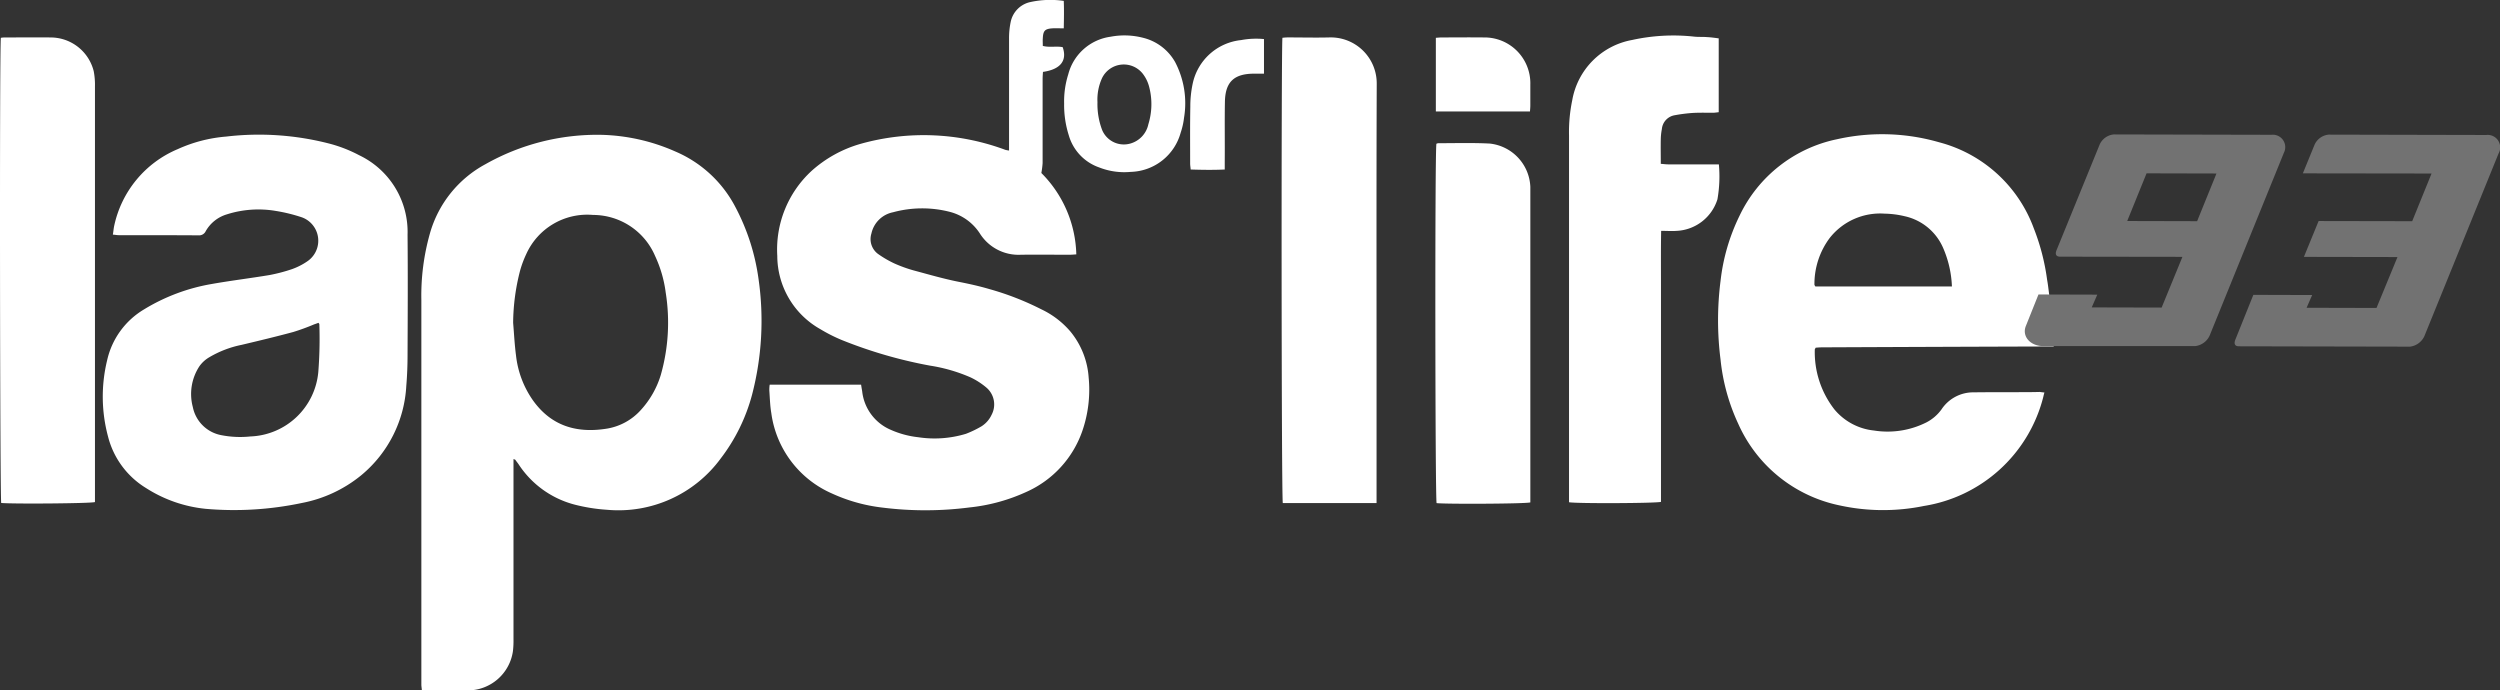 <svg xmlns="http://www.w3.org/2000/svg" viewBox="-10473 -22113 254.999 70.424">
  <rect x="-10473" y="-22113" width="254.999" height="70.424" fill="#333333" stroke="none"/>
  <defs>
    <style>
      .cls-1 {
        fill: #fff;
      }

      .cls-2 {
        fill: #727272;
      }
    </style>
  </defs>
  <g id="Group_4525" data-name="Group 4525" transform="translate(-10473.022 -22113.199)">
    <path id="Path_6834" data-name="Path 6834" class="cls-1" d="M205.753,40.2c-1.463,0-2.944,0-4.406.018a3.88,3.88,0,0,0-3.291,1.737,4.4,4.4,0,0,1-1.517,1.316,8.829,8.829,0,0,1-5.375.841,6.059,6.059,0,0,1-4.022-2.139,9.5,9.5,0,0,1-2.011-6.125c0-.037.037-.073.091-.183.2-.018.439-.037.676-.037q11.792-.055,23.6-.091c0-1.006-.238-3.638-.567-6.125-.037-.293-.073-.494-.11-.713a22.31,22.31,0,0,0-1.353-5.211,14.084,14.084,0,0,0-9.653-8.776A20.963,20.963,0,0,0,187.4,14.4a14.2,14.2,0,0,0-9.946,7.807,20.2,20.2,0,0,0-1.938,6.655,31.726,31.726,0,0,0,0,8.008,20.386,20.386,0,0,0,1.81,6.563,14.525,14.525,0,0,0,10.257,8.3,20.754,20.754,0,0,0,8.684.073,14.986,14.986,0,0,0,12.121-10.933c.055-.2.091-.4.165-.64-.219-.018-.347-.037-.475-.055C207.289,40.2,206.521,40.2,205.753,40.2ZM186.648,24.478a6.545,6.545,0,0,1,5.613-2.486,9.322,9.322,0,0,1,2.011.256,5.575,5.575,0,0,1,3.931,3.2,10.873,10.873,0,0,1,.914,3.967H185.185c-.037-.073-.091-.128-.091-.183A7.836,7.836,0,0,1,186.648,24.478ZM75.05,21.352a12.359,12.359,0,0,0-6.143-5.7,19.766,19.766,0,0,0-7.532-1.7,23.182,23.182,0,0,0-11.847,3,11.606,11.606,0,0,0-5.649,7.039A23.293,23.293,0,0,0,43,30.8V70.02c0,.183.037.366.055.6h4.717A4.66,4.66,0,0,0,52.343,66.6a9.294,9.294,0,0,0,.055-1.243V47.021c.146.055.165.055.183.073.11.165.238.311.347.475a9.763,9.763,0,0,0,5.759,4.114,17.794,17.794,0,0,0,3.236.512,12.932,12.932,0,0,0,11.61-5.229,18.507,18.507,0,0,0,3.2-6.509,29.91,29.91,0,0,0,.658-11.811A21.993,21.993,0,0,0,75.05,21.352ZM67.427,38.428a9.3,9.3,0,0,1-2.066,3.62,5.948,5.948,0,0,1-3.4,1.865c-3.108.512-5.741-.256-7.624-2.944a9.848,9.848,0,0,1-1.682-4.516c-.146-1.1-.2-2.23-.293-3.327a21.832,21.832,0,0,1,.713-5.339,10.7,10.7,0,0,1,.622-1.664,6.821,6.821,0,0,1,6.819-4,6.894,6.894,0,0,1,6.326,4.187,12.545,12.545,0,0,1,1.079,3.711A19.509,19.509,0,0,1,67.427,38.428Zm43.641.311a12.9,12.9,0,0,1-.64,5.393,10.6,10.6,0,0,1-5.7,6.234,18.456,18.456,0,0,1-5.814,1.591,35.1,35.1,0,0,1-8.867.018,17.053,17.053,0,0,1-5.174-1.444,10.474,10.474,0,0,1-6.18-8.209c-.128-.75-.146-1.536-.2-2.285a3.552,3.552,0,0,1,.037-.6h9.324c.037.256.073.457.11.676a4.836,4.836,0,0,0,2.925,3.931,9.362,9.362,0,0,0,2.779.75,11.023,11.023,0,0,0,4.881-.347,10.605,10.605,0,0,0,1.591-.768,2.764,2.764,0,0,0,1.024-1.17,2.254,2.254,0,0,0-.512-2.761A7.439,7.439,0,0,0,99,38.684a16.712,16.712,0,0,0-4.1-1.188,46.691,46.691,0,0,1-9.013-2.614,16.159,16.159,0,0,1-2.176-1.1,8.6,8.6,0,0,1-4.406-7.478,10.9,10.9,0,0,1,3.51-8.684,12.691,12.691,0,0,1,5.028-2.761,23.847,23.847,0,0,1,14.718.622,2.892,2.892,0,0,0,.384.073V4.075a8.054,8.054,0,0,1,.165-1.627A2.609,2.609,0,0,1,105,.436,9.465,9.465,0,0,1,108.526.29c.037.932.018,1.81,0,2.8-.439,0-.8-.018-1.17,0-.768.055-.932.256-.969,1.024-.018.238,0,.475,0,.768.695.183,1.389,0,2.029.128.475,1.371-.219,2.267-2.011,2.523-.018.238-.037.494-.037.75v8.556a8.872,8.872,0,0,1-.128,1.006,12.149,12.149,0,0,1,3.565,8.3c-.274.018-.475.037-.695.037-1.645,0-3.291-.018-4.936,0a4.662,4.662,0,0,1-4.223-2.194,5.2,5.2,0,0,0-3.035-2.176,11.323,11.323,0,0,0-5.8.037,2.818,2.818,0,0,0-2.212,2.176,1.882,1.882,0,0,0,.768,2.139,10.546,10.546,0,0,0,1.591.914,14.136,14.136,0,0,0,1.92.695c1.572.421,3.126.878,4.717,1.188,1.006.2,2.011.421,3,.713a28.889,28.889,0,0,1,5.32,2.066,8.915,8.915,0,0,1,2.962,2.249A8.249,8.249,0,0,1,111.067,38.739ZM36.657,16.032A14.1,14.1,0,0,0,33.6,14.843a28.683,28.683,0,0,0-10.513-.713,14.8,14.8,0,0,0-4.936,1.28,10.97,10.97,0,0,0-6.49,7.862c-.055.274-.073.548-.128.859.238.018.421.055.585.055,2.724,0,5.43,0,8.154.018a.741.741,0,0,0,.731-.421,3.687,3.687,0,0,1,2.157-1.719,10.591,10.591,0,0,1,5.009-.347,16.739,16.739,0,0,1,2.669.658,2.537,2.537,0,0,1,.53,4.479,6.728,6.728,0,0,1-1.572.8,16.839,16.839,0,0,1-2.285.6c-1.975.329-3.949.567-5.905.914a19.559,19.559,0,0,0-6.911,2.6,8.1,8.1,0,0,0-3.748,5.192,15.675,15.675,0,0,0,.091,7.752,8.63,8.63,0,0,0,3.876,5.265A13.81,13.81,0,0,0,21.007,52.1a33.413,33.413,0,0,0,9.818-.6,13.585,13.585,0,0,0,6.033-2.816,12.709,12.709,0,0,0,4.607-9.141c.091-1.079.128-2.139.128-3.218.018-4.059.037-8.118,0-12.176A8.666,8.666,0,0,0,36.657,16.032ZM32.488,38.154a7.229,7.229,0,0,1-6.929,6.563,9.929,9.929,0,0,1-2.944-.128,3.646,3.646,0,0,1-2.925-2.87,5.158,5.158,0,0,1,.676-4.168,3.224,3.224,0,0,1,1.006-.914,10.588,10.588,0,0,1,3.291-1.262c1.773-.421,3.529-.841,5.284-1.316a22.293,22.293,0,0,0,2.1-.768c.165-.055.311-.11.457-.165.055.073.091.11.091.146A43.318,43.318,0,0,1,32.488,38.154ZM175.2,20.529a4.59,4.59,0,0,1-4.15,3.218c-.494.037-1.006,0-1.591,0-.037,1.92-.018,3.748-.018,5.576V51.39c-.53.146-8.556.183-9.379.037V14.02a15.92,15.92,0,0,1,.329-3.6A7.565,7.565,0,0,1,166.5,4.276a19.536,19.536,0,0,1,6.271-.347c.457.055.914.018,1.371.055.384.018.768.073,1.188.128v7.532c-.183.018-.384.055-.567.055-.676,0-1.353-.018-2.048.018a16.059,16.059,0,0,0-1.883.238,1.574,1.574,0,0,0-1.3,1.408,6.043,6.043,0,0,0-.11.987c-.018.823,0,1.664,0,2.56.274.018.512.055.75.055h5.174A13.456,13.456,0,0,1,175.2,20.529ZM140.448,8.773c-.037,9.653-.018,19.307-.018,28.942v13.8h-9.562c-.146-.494-.165-46.676-.037-47.462.183-.018.366-.037.548-.037,1.426,0,2.852.037,4.278,0A4.689,4.689,0,0,1,140.448,8.773ZM9.708,9.011v42.4c-.53.146-8.41.2-9.562.091C.018,51.061-.037,5.117.11,4.056A2.817,2.817,0,0,1,.457,4.02c1.609,0,3.2-.018,4.808,0A4.537,4.537,0,0,1,9.58,7.457,7.334,7.334,0,0,1,9.708,9.011ZM156.116,19.962V51.445c-.53.146-8.556.183-9.562.073-.146-.475-.183-36.017-.018-36.657a.7.7,0,0,1,.183-.055c1.755,0,3.51-.055,5.265.037a4.635,4.635,0,0,1,4.132,4.406ZM116.625,4.056a7.572,7.572,0,0,0-3.327-.11,5.183,5.183,0,0,0-4.315,3.839,9.184,9.184,0,0,0-.42,2.98A10.207,10.207,0,0,0,109.038,14a4.895,4.895,0,0,0,3.09,3.273,6.982,6.982,0,0,0,3.236.457,5.432,5.432,0,0,0,5.083-3.986,7.464,7.464,0,0,0,.347-1.536,9.034,9.034,0,0,0-.914-5.686A5.164,5.164,0,0,0,116.625,4.056Zm.53,8.812a2.6,2.6,0,0,1-1.847,1.975,2.4,2.4,0,0,1-2.87-1.389,7.454,7.454,0,0,1-.475-2.834,5.294,5.294,0,0,1,.457-2.432,2.463,2.463,0,0,1,4.187-.439,3.692,3.692,0,0,1,.64,1.353A6.942,6.942,0,0,1,117.155,12.869Zm38.96-4.1v2.176c0,.2-.018.384-.037.622h-9.6V4.056c.238-.018.421-.037.622-.037,1.426,0,2.852-.018,4.278,0A4.672,4.672,0,0,1,156.116,8.773ZM128.948,4.184V7.713h-1.06c-2.011.018-2.889.859-2.925,2.87-.037,2.029,0,4.077-.018,6.106v.8c-1.188.055-2.3.037-3.474,0-.018-.238-.055-.421-.055-.622,0-1.92-.018-3.858.018-5.777a11.049,11.049,0,0,1,.238-2.34,5.634,5.634,0,0,1,4.936-4.461A8.258,8.258,0,0,1,128.948,4.184Z" transform="translate(0 0)"/>
    <path id="Path_6835" data-name="Path 6835" class="cls-2" d="M1154.819,75.237l-16.07-.037a1.756,1.756,0,0,0-1.444,1.042l-4.388,10.75c-.2.475,0,.676.348.676l12.487.018-2.121,5.174-7.13-.018.567-1.3-6-.018-1.28,3.2c-.439,1.06.439,2.066,1.773,2.066h15.5a1.868,1.868,0,0,0,1.536-1.243l7.5-18.466A1.269,1.269,0,0,0,1154.819,75.237Zm-7.569,8.812-7.13-.018,1.974-4.863,7.13.018ZM1178,77.138l-7.5,18.466a1.868,1.868,0,0,1-1.536,1.243l-17.46-.037c-.348,0-.549-.2-.348-.695l1.828-4.552,6,.018-.567,1.3,7.13.018,2.139-5.192-9.543-.018,1.5-3.657,9.544.018,1.975-4.863-13.127-.018,1.188-2.907a1.756,1.756,0,0,1,1.444-1.042l16.07.037A1.271,1.271,0,0,1,1178,77.138Z" transform="translate(-923.123 -61.289)"/>
  </g>
</svg>
